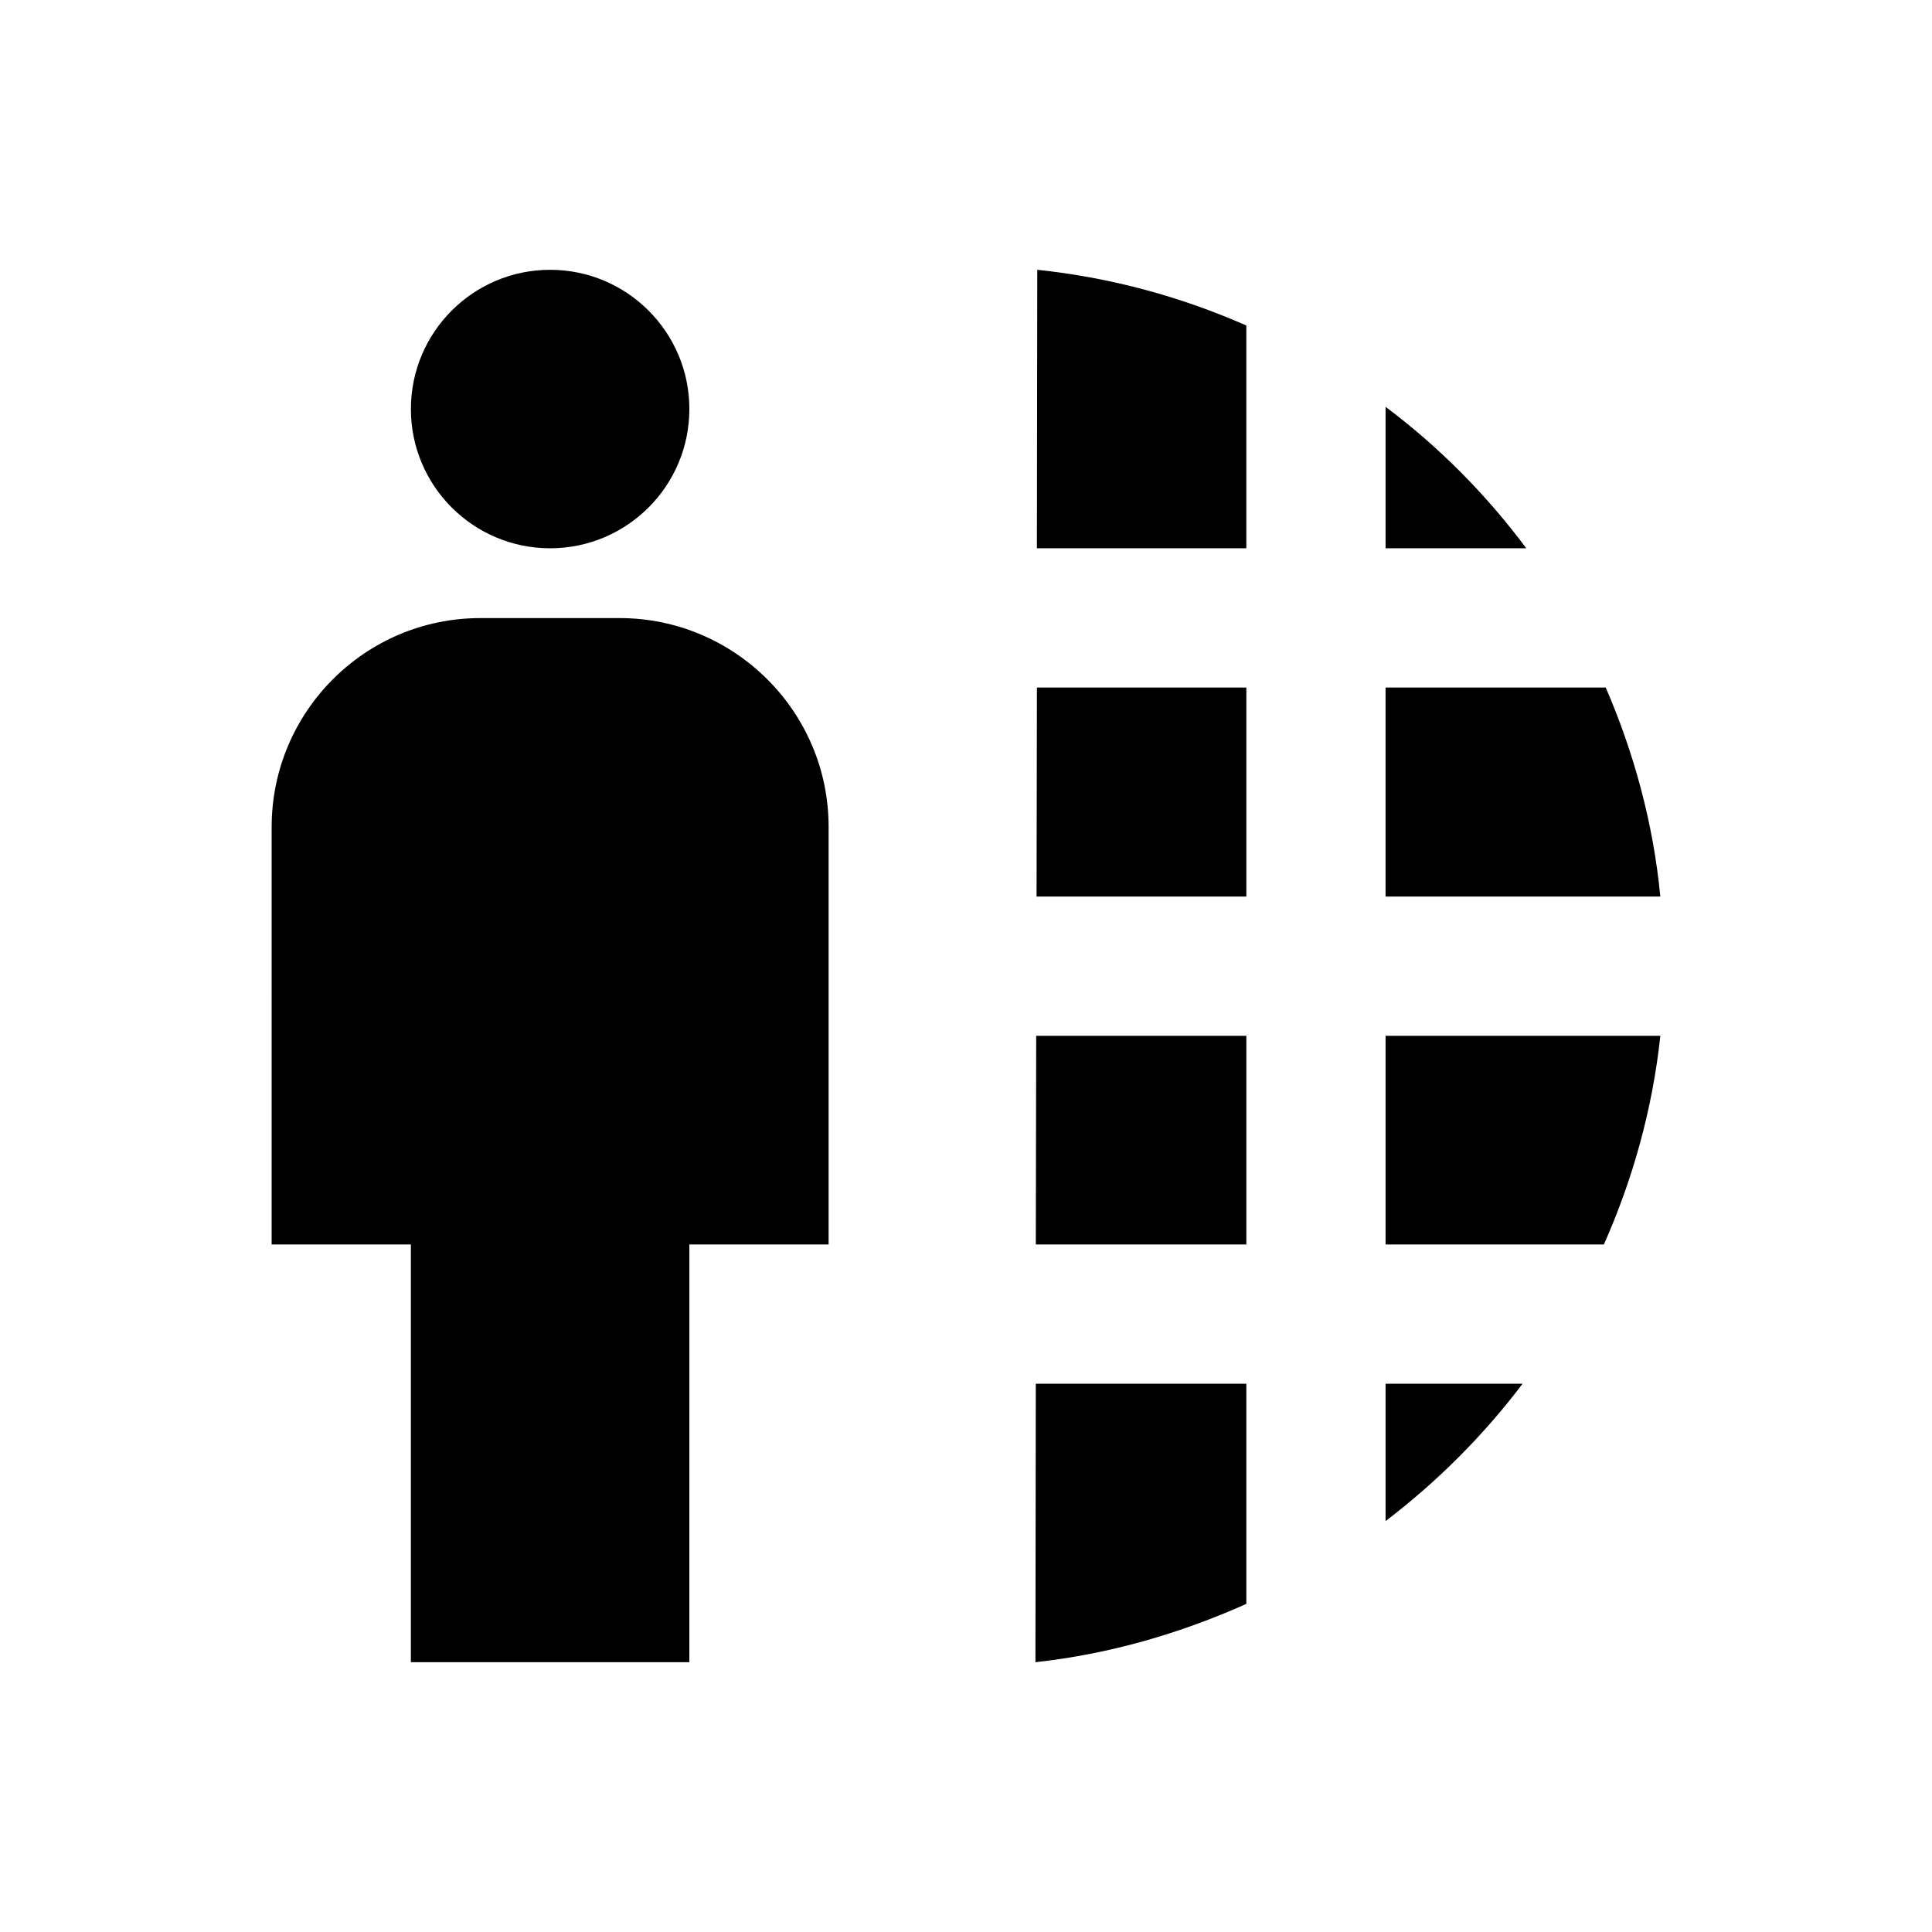 <?xml version="1.0" encoding="UTF-8"?>
<!-- Uploaded to: SVG Repo, www.svgrepo.com, Generator: SVG Repo Mixer Tools -->
<svg fill="#000000" width="800px" height="800px" version="1.1" viewBox="144 144 512 512" xmlns="http://www.w3.org/2000/svg">
 <g>
  <path d="m308.19 307.8h-36.898c-30.504 0-55.301 24.797-55.301 55.398l-0.004 110.6h36.898v110.7h73.801l0.004-110.7h36.898v-110.7c0-30.504-24.895-55.301-55.398-55.301z"/>
  <path d="m289.79 289.3c20.367 0 36.898-16.531 36.898-36.898 0-20.367-16.531-36.898-36.898-36.898-20.367 0-36.898 16.531-36.898 36.898 0 20.367 16.531 36.898 36.898 36.898z"/>
  <path d="m511.19 473.8h57.859c7.676-17.32 12.891-35.918 14.957-55.301h-72.816z"/>
  <path d="m418.7 381.6h55.594v-55.398h-55.496z"/>
  <path d="m418.5 473.8h55.793v-55.301h-55.691z"/>
  <path d="m569.54 326.2h-58.352v55.398h72.816c-1.871-19.484-6.988-38.082-14.465-55.398z"/>
  <path d="m511.19 547.11c13.676-10.43 25.977-22.73 36.309-36.406h-36.309z"/>
  <path d="m511.19 251.81v37.492h37.293c-10.629-14.27-23.125-26.867-37.293-37.492z"/>
  <path d="m418.4 584.5c19.777-2.164 38.473-7.676 55.891-15.449v-58.352h-55.793z"/>
  <path d="m418.79 289.3h55.496v-59.039c-17.219-7.578-35.719-12.695-55.398-14.762z"/>
 </g>
</svg>